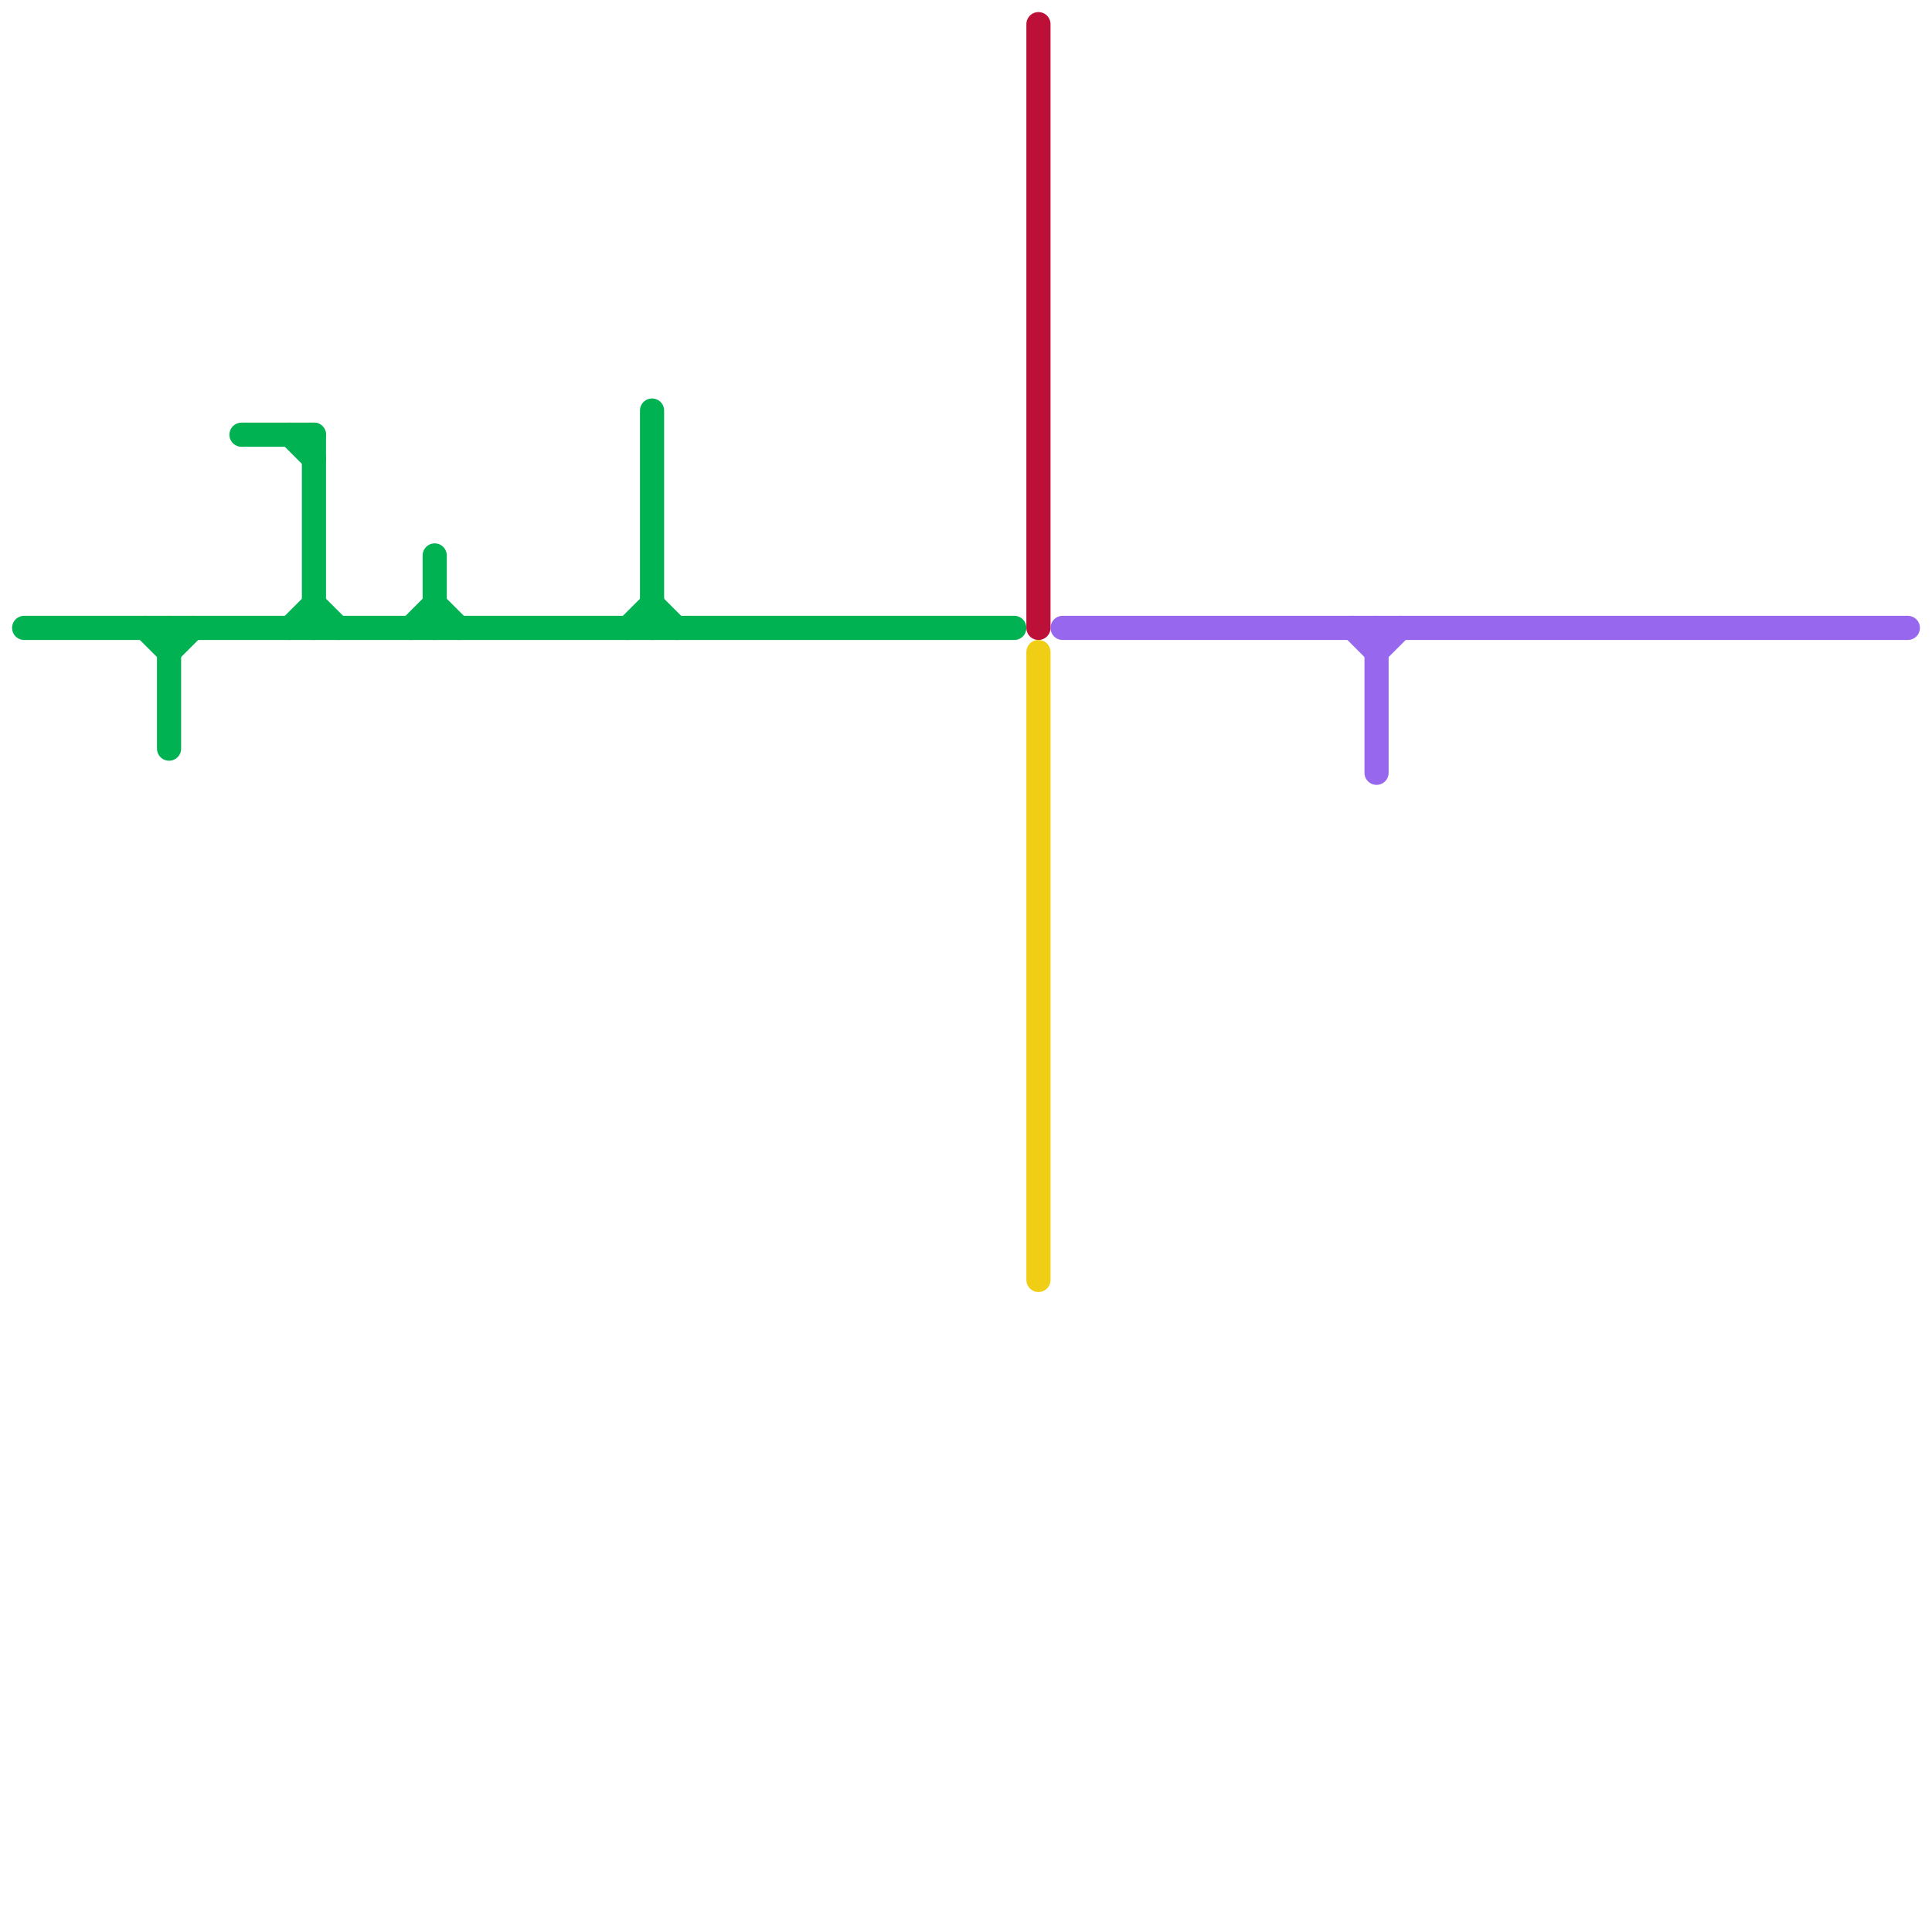 
<svg version="1.1" xmlns="http://www.w3.org/2000/svg" viewBox="0 0 80 80">
<style>text { font: 1px Helvetica; font-weight: 600; white-space: pre; dominant-baseline: central; } line { stroke-width: 1; fill: none; stroke-linecap: round; stroke-linejoin: round; } .c0 { stroke: #00b251 } .c1 { stroke: #bd1038 } .c2 { stroke: #9768ee } .c3 { stroke: #f0ce15 } .w1 { stroke-width: 1; }</style><defs><g id="wm-xf"><circle r="1.2" fill="#000"/><circle r="0.9" fill="#fff"/><circle r="0.6" fill="#000"/><circle r="0.3" fill="#fff"/></g><g id="wm"><circle r="0.6" fill="#000"/><circle r="0.3" fill="#fff"/></g></defs><line class="c0 " x1="27" y1="25" x2="28" y2="26"/><line class="c0 " x1="7" y1="26" x2="7" y2="31"/><line class="c0 " x1="12" y1="26" x2="13" y2="25"/><line class="c0 " x1="12" y1="18" x2="13" y2="19"/><line class="c0 " x1="18" y1="23" x2="18" y2="26"/><line class="c0 " x1="13" y1="25" x2="14" y2="26"/><line class="c0 " x1="27" y1="17" x2="27" y2="26"/><line class="c0 " x1="13" y1="18" x2="13" y2="26"/><line class="c0 " x1="17" y1="26" x2="18" y2="25"/><line class="c0 " x1="26" y1="26" x2="27" y2="25"/><line class="c0 " x1="18" y1="25" x2="19" y2="26"/><line class="c0 " x1="6" y1="26" x2="7" y2="27"/><line class="c0 " x1="10" y1="18" x2="13" y2="18"/><line class="c0 " x1="1" y1="26" x2="42" y2="26"/><line class="c0 " x1="7" y1="27" x2="8" y2="26"/><line class="c1 " x1="43" y1="1" x2="43" y2="26"/><line class="c2 " x1="57" y1="26" x2="57" y2="32"/><line class="c2 " x1="44" y1="26" x2="79" y2="26"/><line class="c2 " x1="57" y1="27" x2="58" y2="26"/><line class="c2 " x1="56" y1="26" x2="57" y2="27"/><line class="c3 " x1="43" y1="27" x2="43" y2="53"/>
</svg>
